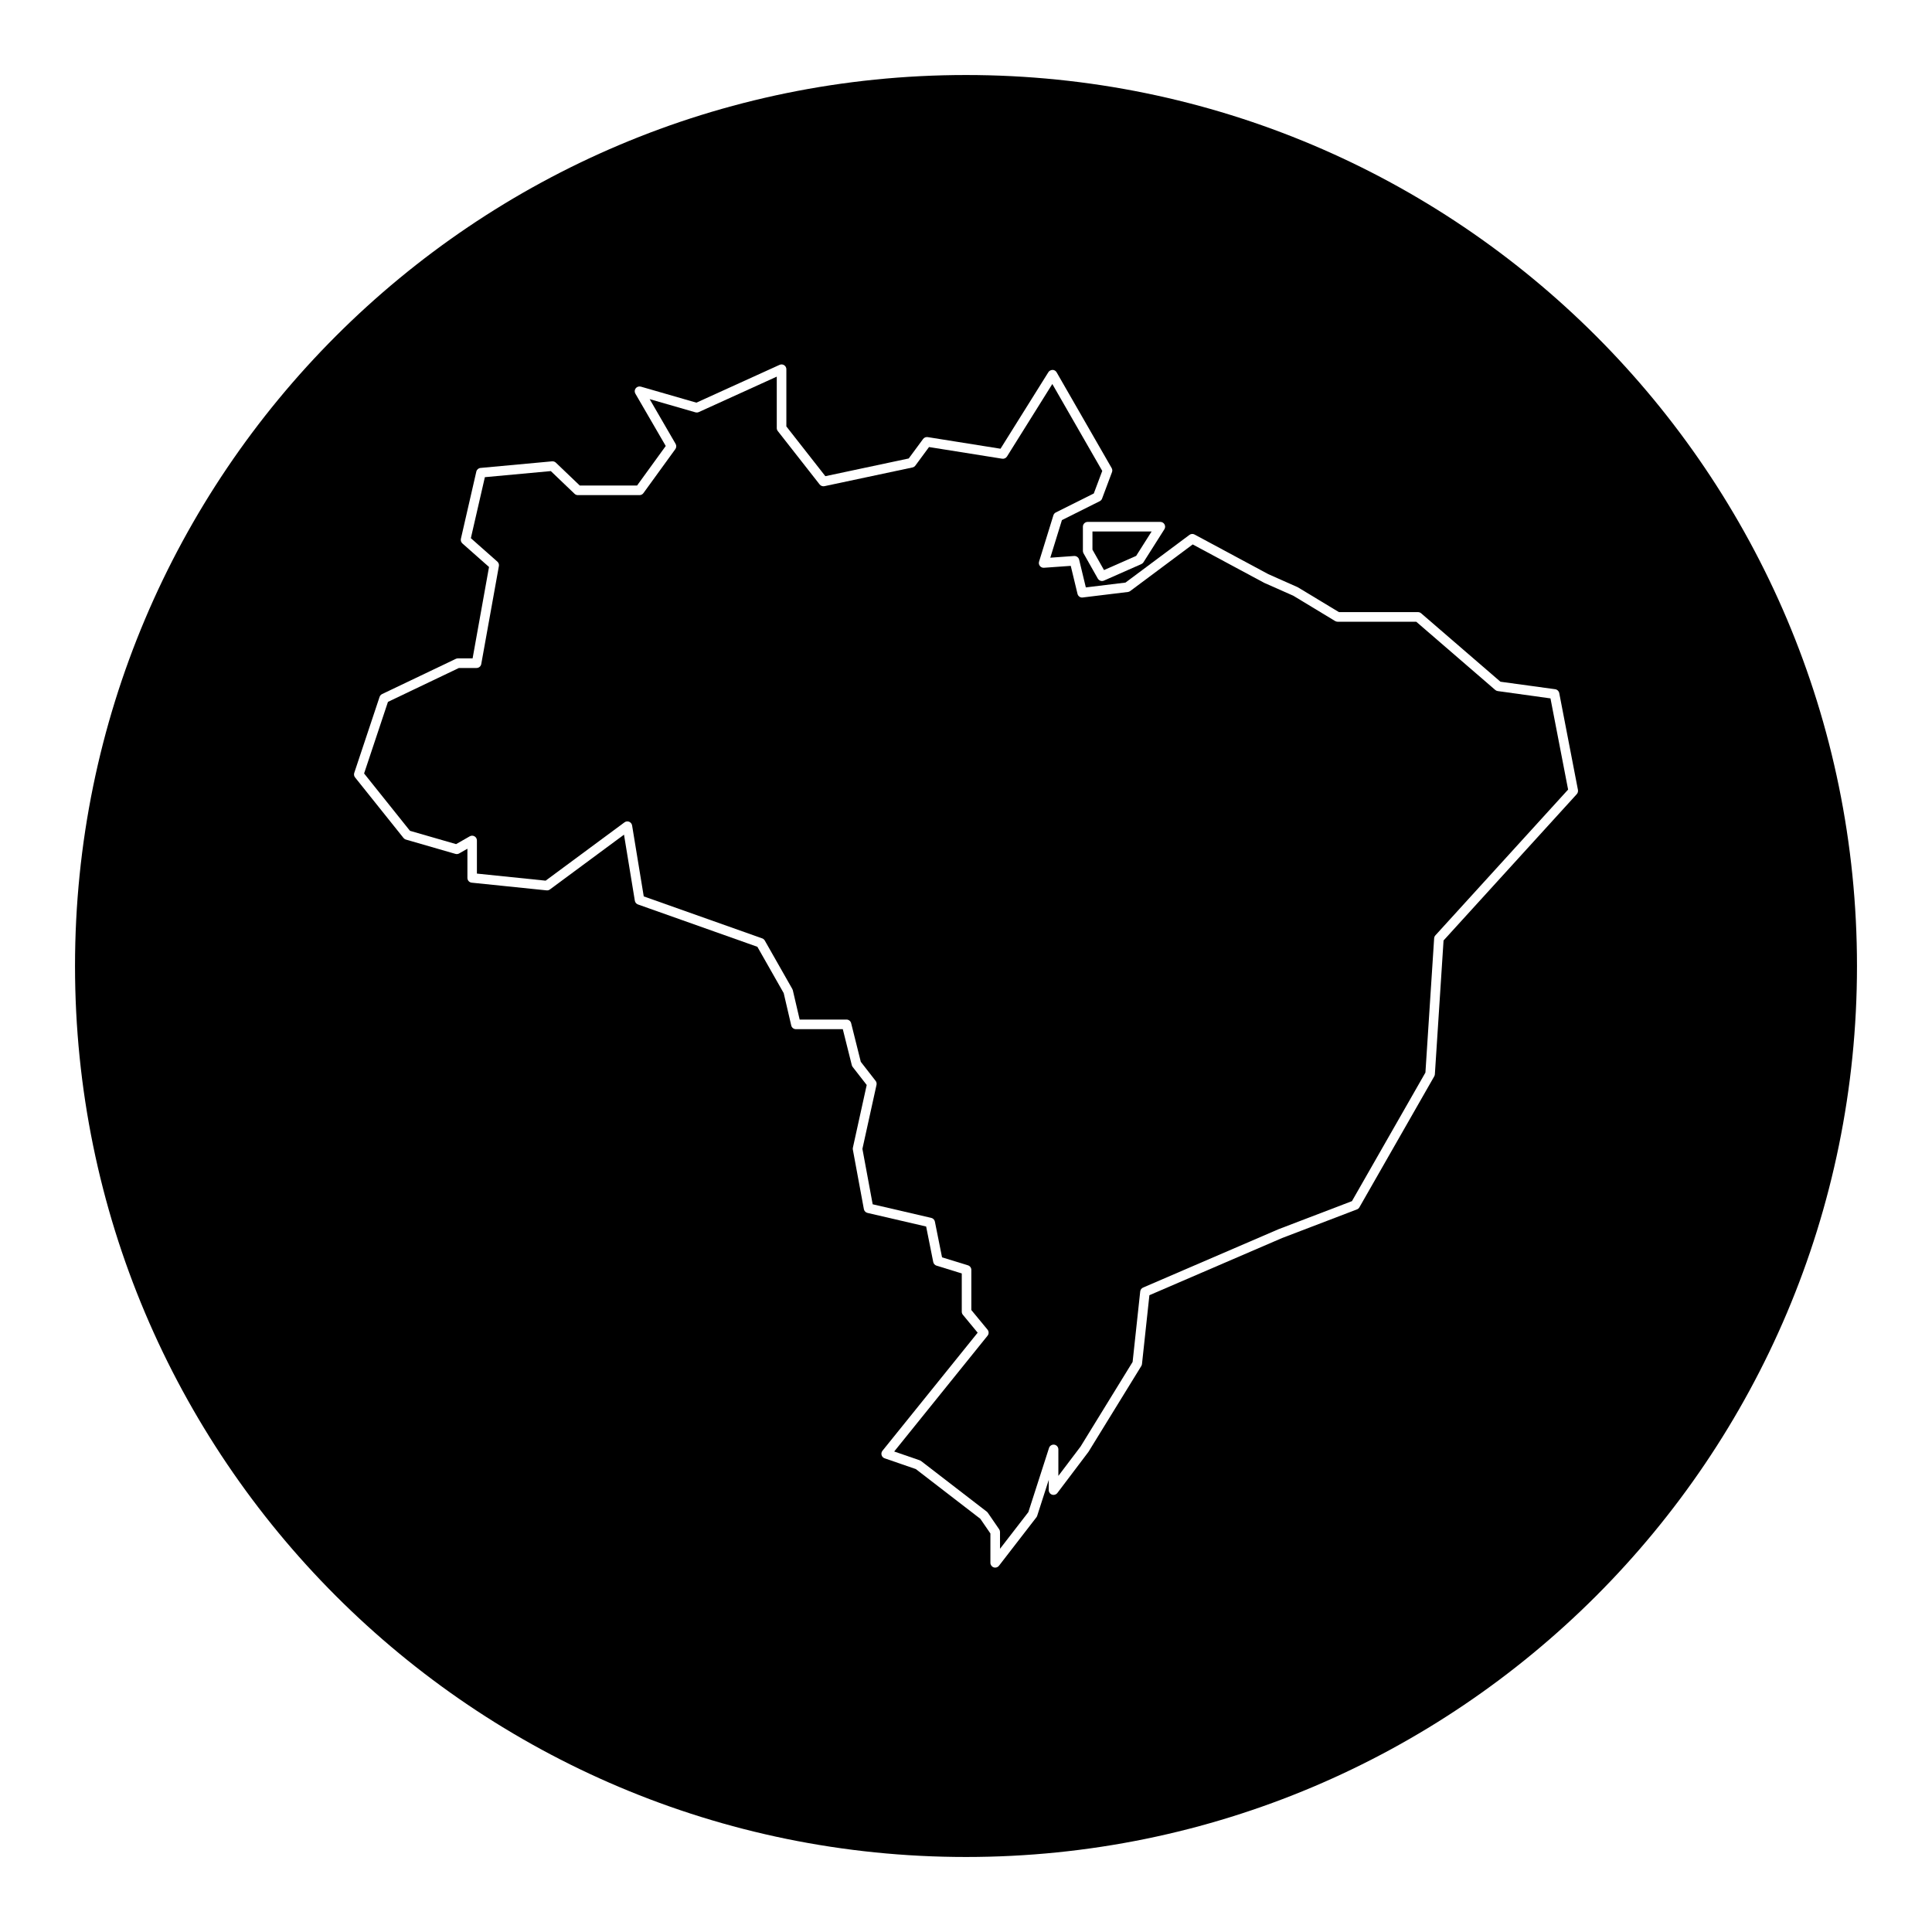 <?xml version="1.0" encoding="UTF-8"?>
<!-- Uploaded to: SVG Repo, www.svgrepo.com, Generator: SVG Repo Mixer Tools -->
<svg fill="#000000" width="800px" height="800px" version="1.1" viewBox="144 144 512 512" xmlns="http://www.w3.org/2000/svg">
 <g>
  <path d="m540.91 327.14c-0.242-0.031-0.469-0.137-0.656-0.297l-20.938-18.078h-20.832c-0.23 0-0.457-0.066-0.656-0.18l-11.09-6.711-7.738-3.426-18.922-10.168-16.57 12.359c-0.176 0.137-0.387 0.215-0.605 0.242l-11.965 1.457c-0.641 0.102-1.238-0.336-1.391-0.961l-1.789-7.418-7.098 0.504c-0.406 0.035-0.828-0.152-1.082-0.48-0.262-0.328-0.344-0.766-0.215-1.164l3.793-12.254c0.102-0.332 0.332-0.605 0.645-0.762l10.062-5.027 2.242-5.977-13.234-23.035-12.012 19.215c-0.281 0.438-0.785 0.66-1.289 0.582l-19.371-3.09-3.629 4.922c-0.18 0.25-0.453 0.422-0.762 0.488l-23.34 4.961c-0.469 0.098-0.961-0.082-1.258-0.457l-11.09-14.148c-0.176-0.223-0.273-0.5-0.273-0.781v-13.645l-20.672 9.395c-0.277 0.125-0.586 0.145-0.875 0.066l-12.141-3.5 6.879 11.859c0.25 0.434 0.223 0.977-0.07 1.387l-8.465 11.672c-0.242 0.328-0.621 0.523-1.027 0.523h-16.34c-0.328 0-0.641-0.125-0.875-0.352l-6.293-6.019-17.477 1.613-3.715 16.168 7.023 6.211c0.332 0.297 0.488 0.742 0.406 1.18l-4.672 25.965c-0.109 0.605-0.637 1.043-1.25 1.043h-4.676l-18.801 8.984-6.324 18.969 12.156 15.195 12.227 3.531 3.621-2.07c0.395-0.223 0.875-0.223 1.266 0.004 0.395 0.227 0.629 0.645 0.629 1.098v8.777l18.211 1.875 20.906-15.461c0.352-0.262 0.816-0.324 1.23-0.152 0.406 0.168 0.699 0.535 0.777 0.969l3.09 18.812 31.391 11.125c0.289 0.105 0.527 0.309 0.68 0.57l7.297 12.836c0.059 0.105 0.105 0.223 0.137 0.336l1.812 7.773h12.414c0.586 0 1.09 0.398 1.23 0.961l2.559 10.242 3.926 5.043c0.23 0.297 0.316 0.68 0.238 1.055l-3.738 16.965 2.719 14.688 15.531 3.606c0.484 0.117 0.863 0.5 0.957 0.988l1.895 9.465 6.867 2.117c0.527 0.16 0.898 0.656 0.898 1.215v10.637l4.289 5.195c0.383 0.465 0.387 1.133 0.012 1.602l-24.746 30.691 6.758 2.328c0.133 0.047 0.25 0.109 0.363 0.191l17.418 13.426c0.105 0.082 0.195 0.176 0.273 0.289l3.008 4.379c0.145 0.211 0.223 0.465 0.223 0.719v4.453l7.512-9.723 5.477-17.004c0.191-0.594 0.789-0.957 1.402-0.867 0.621 0.098 1.074 0.629 1.074 1.254v7.019l5.891-7.785 13.785-22.414 2.016-18.68c0.051-0.453 0.336-0.848 0.754-1.027l35.887-15.461 19.469-7.445 19.473-34.074 2.312-35.594c0.02-0.289 0.137-0.559 0.328-0.77l35.172-38.633-4.672-24.164z"/>
  <path d="m445.09 291.32 4.106-6.477h-15.684v4.816l3.062 5.414z"/>
  <path d="m400 163.88c-130.41 0-236.12 105.71-236.12 236.12s105.71 236.12 236.12 236.12 236.12-105.71 236.12-236.12-105.71-236.12-236.12-236.12zm52.613 119.09c0.223 0.406 0.207 0.902-0.039 1.289l-5.543 8.75c-0.137 0.211-0.328 0.379-0.559 0.48l-9.922 4.379c-0.168 0.074-0.344 0.109-0.516 0.109-0.441 0-0.871-0.238-1.102-0.645l-3.793-6.711c-0.105-0.191-0.16-0.406-0.16-0.625v-6.418c0-0.699 0.57-1.27 1.27-1.27h19.254c0.457 0 0.887 0.25 1.109 0.66zm109.24 71.496-35.297 38.773-2.301 35.441c-0.012 0.191-0.07 0.379-0.16 0.551l-19.844 34.723c-0.145 0.258-0.379 0.453-0.648 0.555l-19.84 7.586-35.16 15.148-1.965 18.234c-0.02 0.188-0.082 0.367-0.18 0.527l-14.008 22.758-8.238 10.898c-0.328 0.434-0.891 0.613-1.414 0.438-0.52-0.172-0.867-0.656-0.867-1.203v-2.715l-3.066 9.527c-0.047 0.141-0.117 0.273-0.203 0.387l-9.922 12.844c-0.246 0.316-0.621 0.492-1.004 0.492-0.137 0-0.277-0.02-0.406-0.066-0.516-0.176-0.863-0.66-0.863-1.203v-7.777l-2.672-3.891-17.094-13.176-8.266-2.852c-0.395-0.133-0.691-0.453-0.805-0.848-0.117-0.398-0.023-0.828 0.23-1.148l25.23-31.293-3.918-4.746c-0.188-0.227-0.293-0.516-0.293-0.805v-10.152l-6.691-2.062c-0.441-0.137-0.781-0.504-0.871-0.961l-1.879-9.41-15.547-3.606c-0.488-0.117-0.867-0.508-0.957-1.008l-2.918-15.754c-0.031-0.168-0.031-0.336 0.004-0.504l3.668-16.637-3.719-4.781c-0.109-0.141-0.188-0.301-0.23-0.469l-2.387-9.543h-12.43c-0.59 0-1.102-0.406-1.234-0.984l-2-8.574-6.973-12.27-31.648-11.219c-0.438-0.156-0.75-0.535-0.828-0.992l-2.871-17.504-19.633 14.52c-0.25 0.188-0.57 0.277-0.883 0.242l-19.844-2.039c-0.648-0.066-1.137-0.613-1.137-1.258v-7.738l-2.188 1.25c-0.297 0.172-0.648 0.207-0.984 0.117l-13.129-3.793c-0.25-0.07-0.473-0.223-0.641-0.43l-12.836-16.047c-0.266-0.336-0.348-0.785-0.211-1.195l6.711-20.137c0.109-0.328 0.348-0.594 0.656-0.746l19.547-9.336c0.172-0.082 0.359-0.125 0.551-0.125h3.898l4.352-24.223-7.055-6.238c-0.348-0.309-0.5-0.781-0.398-1.234l4.086-17.801c0.121-0.535 0.574-0.926 1.117-0.977l18.965-1.75c0.371-0.016 0.73 0.09 0.992 0.348l6.344 6.066h15.184l7.598-10.48-8.051-13.875c-0.262-0.449-0.223-1.008 0.098-1.414 0.316-0.406 0.855-0.574 1.355-0.438l14.723 4.246 22.043-10.02c0.398-0.176 0.852-0.152 1.211 0.09 0.363 0.23 0.586 0.637 0.586 1.062v15.168l10.332 13.184 22.098-4.695 3.805-5.16c0.281-0.383 0.762-0.57 1.219-0.5l19.301 3.078 12.688-20.293c0.238-0.379 0.645-0.559 1.098-0.598 0.449 0.004 0.855 0.25 1.078 0.637l14.59 25.387c0.188 0.328 0.223 0.727 0.086 1.078l-2.625 7.004c-0.109 0.301-0.332 0.543-0.621 0.691l-10.02 5.008-3.082 9.965 6.316-0.453c0.586-0.039 1.176 0.367 1.324 0.969l1.777 7.359 10.508-1.281 16.949-12.637c0.395-0.297 0.922-0.332 1.355-0.102l19.547 10.504 7.793 3.461 10.926 6.602h20.949c0.301 0 0.598 0.109 0.832 0.309l21.016 18.137 14.508 1.988c0.539 0.074 0.969 0.484 1.074 1.02l4.961 25.68c0.066 0.41-0.051 0.812-0.324 1.113z"/>
 </g>
</svg>